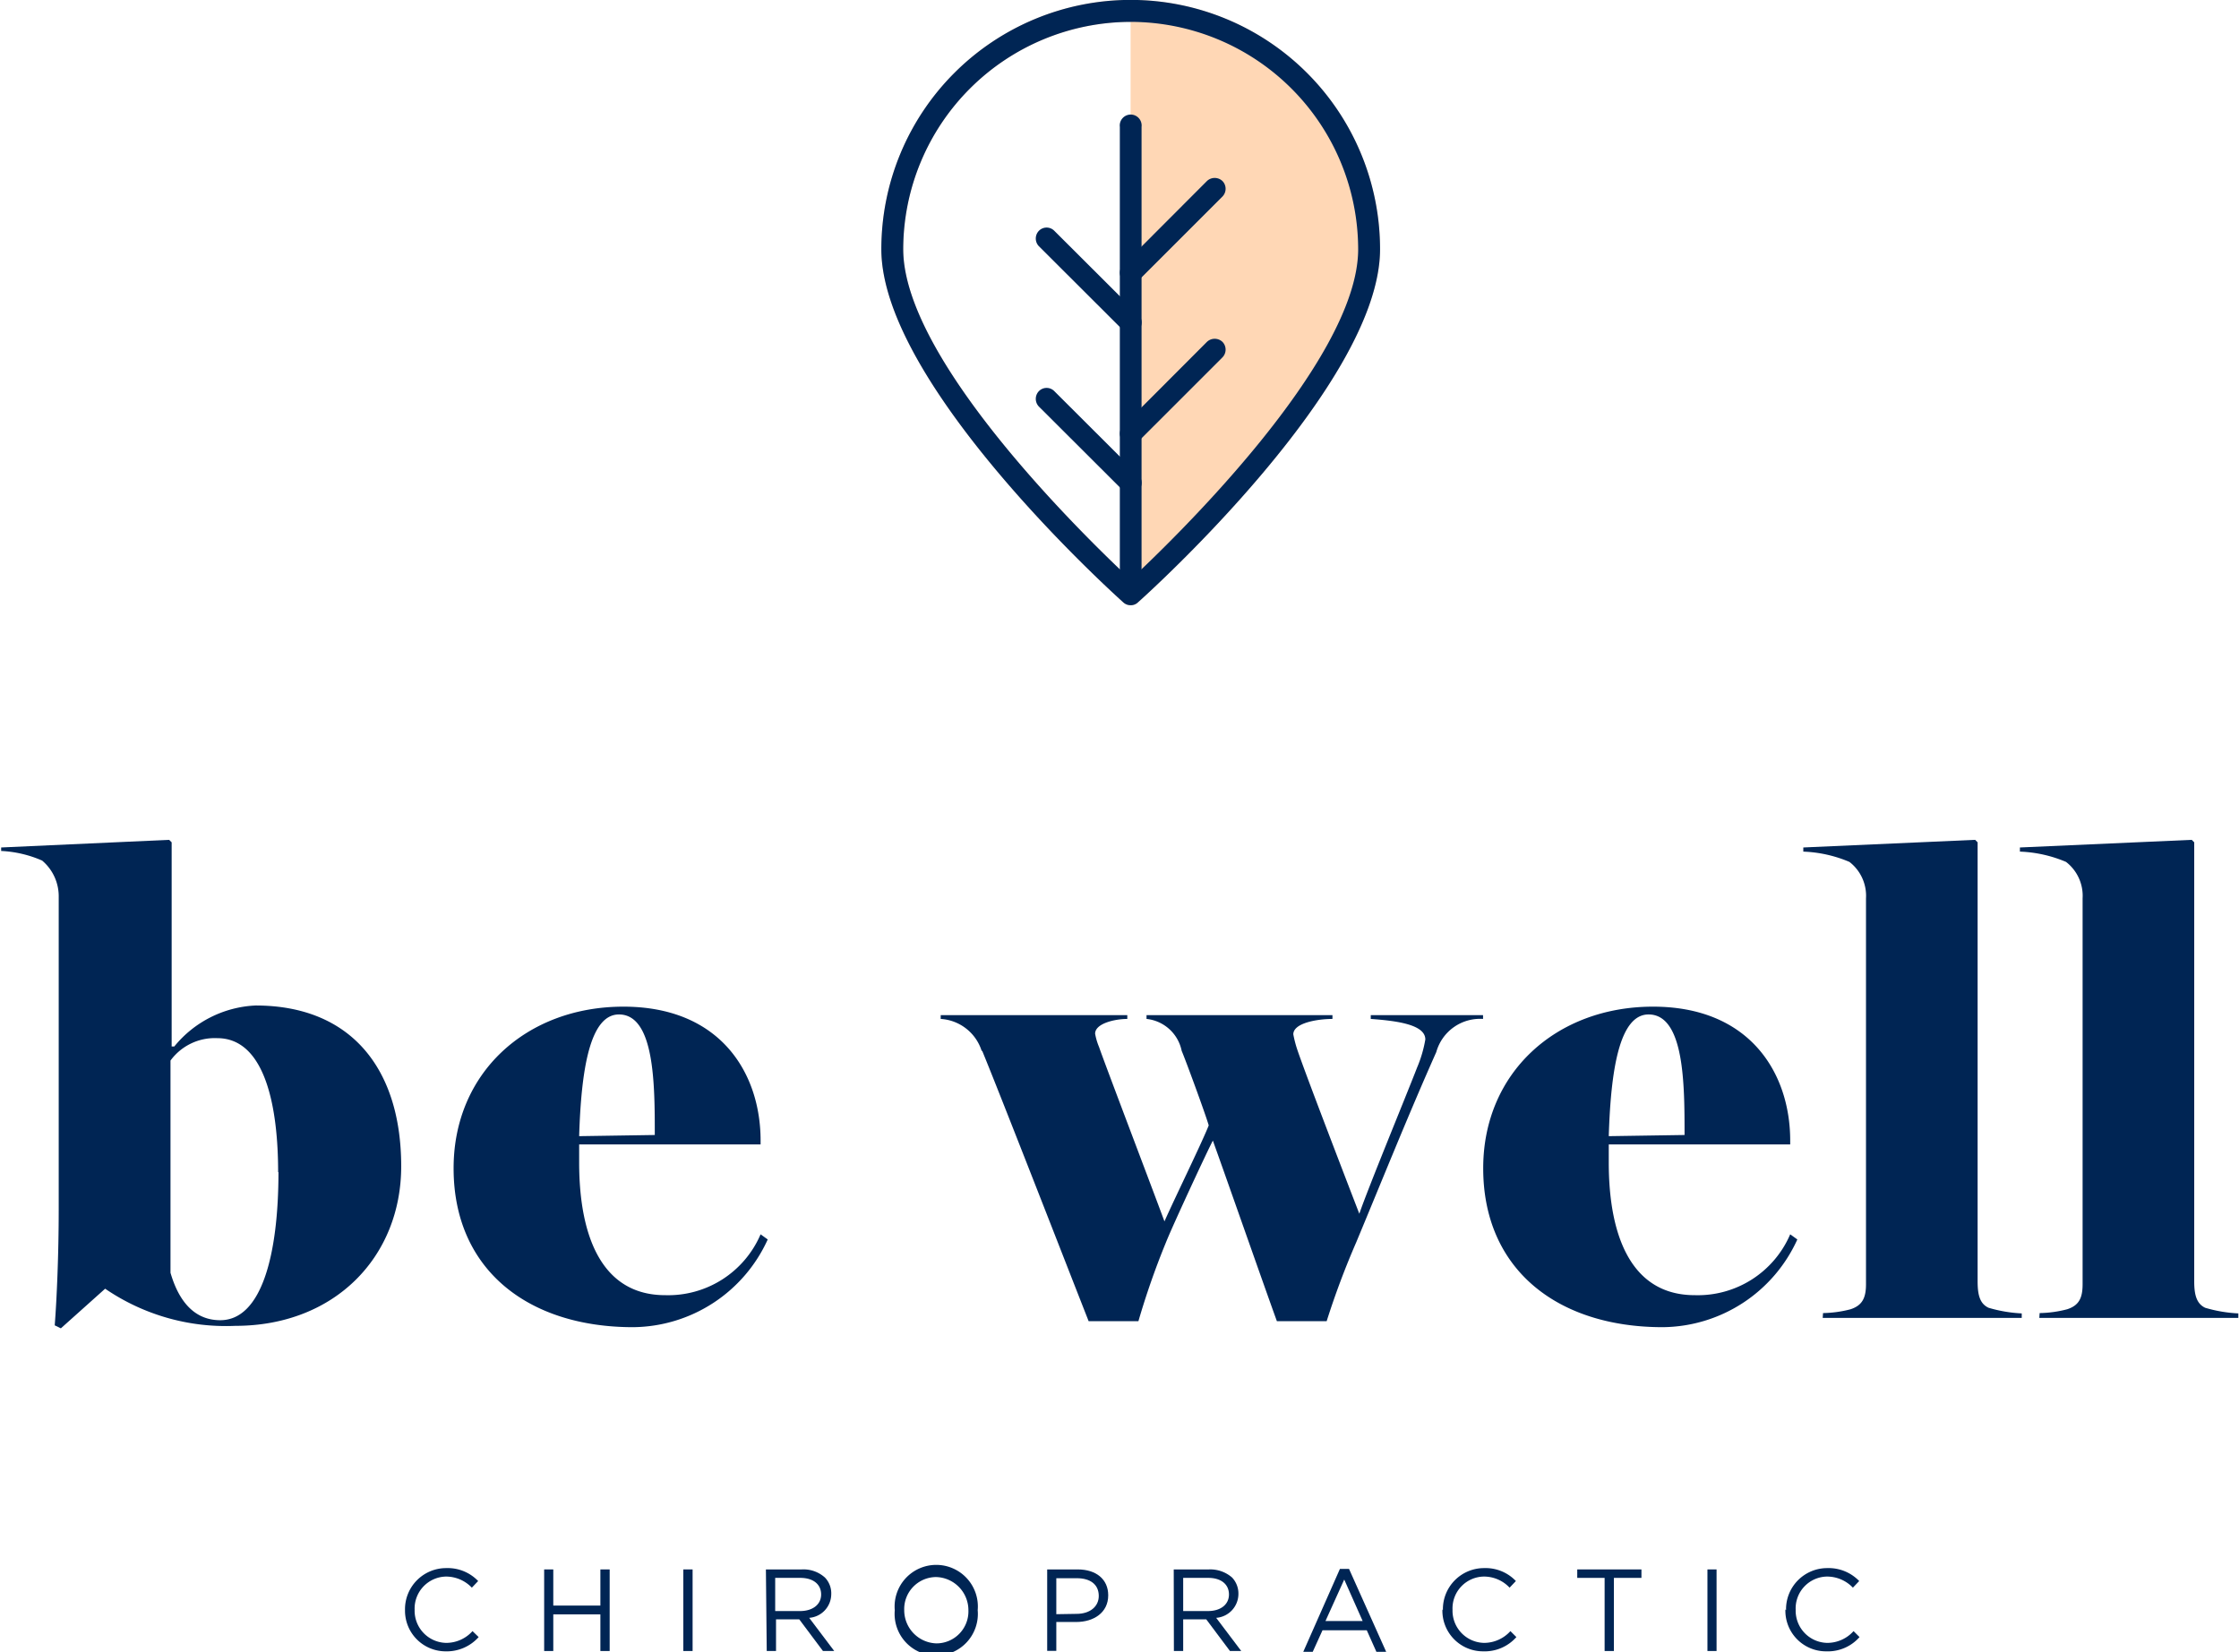 <svg id="Layer_1" data-name="Layer 1" xmlns="http://www.w3.org/2000/svg" viewBox="0 0 135 99.65"><title>BeWellChiropractic_Logo</title><path d="M125.83,76.21a13.73,13.73,0,0,0-13.71,13.71c0,6.79,11.32,17.69,13.71,19.92m0,1.55a.64.64,0,0,1-.44-.17c-.59-.53-14.59-13.16-14.59-21.3a15,15,0,0,1,30.07,0c0,8.14-14,20.77-14.6,21.3a.61.61,0,0,1-.44.17" transform="translate(-57.66 -74.89)" fill="#ffd7b5"/><path d="M74.43,145.58c0-3.79-.73-8.08-3.67-8.08a3.31,3.31,0,0,0-2.82,1.35v12.8c.35,1.2,1.12,2.86,3,2.86,2.51,0,3.51-4,3.51-8.93m-13.49,9.24c.12-1.55.24-4.22.24-7V129a2.82,2.82,0,0,0-1-2.21,7,7,0,0,0-2.47-.58V126l10.13-.46.15.15V138l.16,0a6.71,6.71,0,0,1,4.9-2.47c5.76,0,8.78,3.82,8.78,9.7,0,5.45-4,9.62-10,9.62A12.89,12.89,0,0,1,64,152.61L61.33,155Z" transform="translate(-57.66 -74.89)" fill="#002554"/><path d="M97.14,143.34c0-3,0-7.27-2.16-7.27-1.78,0-2.28,3.44-2.4,7.34Zm-12.13,2c0-5.76,4.4-9.74,10.24-9.74s8.27,4,8.27,8.08v.23H92.58V145c0,4.56,1.43,8,5.18,8a6.06,6.06,0,0,0,5.76-3.67l.43.31a9,9,0,0,1-8.12,5.29c-6.34,0-10.82-3.48-10.82-9.58" transform="translate(-57.66 -74.89)" fill="#002554"/><path d="M116.85,138.27a2.77,2.77,0,0,0-2.47-1.93v-.23h11.25v.23c-.74,0-1.94.27-1.94.89a3.75,3.75,0,0,0,.24.81c.27.81,3.2,8.5,3.94,10.51.65-1.46,2.28-4.79,2.67-5.79-.24-.81-1.44-4.06-1.63-4.49a2.42,2.42,0,0,0-2.12-1.93v-.23H138v.23c-.86,0-2.36.23-2.36.93a7.07,7.07,0,0,0,.19.77c.35,1.12,3,8,3.79,10.05.54-1.58,2.78-7,3.48-8.81a7.6,7.6,0,0,0,.5-1.7c0-.89-1.66-1.12-3.29-1.24v-.23h6.77v.23a2.74,2.74,0,0,0-2.82,2c-1.67,3.75-3.25,7.69-4.83,11.48a49.22,49.22,0,0,0-1.78,4.75h-3c-.85-2.35-3-8.5-3.86-10.89-.2.34-2.4,5.06-2.83,6.14a47.47,47.47,0,0,0-1.66,4.75h-3c-1.2-3.05-5.26-13.49-6.42-16.31" transform="translate(-57.66 -74.89)" fill="#002554"/><path d="M159.23,143.34c0-3,0-7.27-2.17-7.27-1.78,0-2.28,3.44-2.4,7.34Zm-12.14,2c0-5.76,4.41-9.74,10.24-9.74s8.27,4,8.27,8.08v.23H154.66V145c0,4.56,1.43,8,5.18,8a6.06,6.06,0,0,0,5.76-3.67l.43.31a9,9,0,0,1-8.12,5.29c-6.34,0-10.82-3.48-10.82-9.58" transform="translate(-57.66 -74.89)" fill="#002554"/><path d="M167.58,154.08a7,7,0,0,0,1.66-.23c.69-.23.93-.66.93-1.51V129.07a2.58,2.58,0,0,0-1-2.2,7.83,7.83,0,0,0-2.78-.62V126l10.36-.46.15.15v26.48c0,.85.15,1.35.66,1.59a8.46,8.46,0,0,0,2,.34v.27h-12Z" transform="translate(-57.66 -74.89)" fill="#002554"/><path d="M180.64,154.08a6.93,6.93,0,0,0,1.66-.23c.7-.23.93-.66.93-1.51V129.07a2.58,2.58,0,0,0-1-2.2,7.83,7.83,0,0,0-2.78-.62V126l10.36-.46.15.15v26.48c0,.85.16,1.35.66,1.59a8.46,8.46,0,0,0,2,.34v.27h-12Z" transform="translate(-57.66 -74.89)" fill="#002554"/><path d="M82.08,172h0a2.48,2.48,0,0,1,2.49-2.54,2.54,2.54,0,0,1,1.92.78l-.38.4a2.16,2.16,0,0,0-1.55-.67,1.93,1.93,0,0,0-1.9,2h0a1.94,1.94,0,0,0,1.9,2,2.13,2.13,0,0,0,1.59-.71l.37.36a2.58,2.58,0,0,1-2,.86A2.45,2.45,0,0,1,82.08,172" transform="translate(-57.66 -74.89)" fill="#002554"/><polygon points="32.81 94.65 33.36 94.65 33.36 96.83 36.2 96.83 36.2 94.65 36.76 94.65 36.76 99.57 36.2 99.57 36.2 97.36 33.36 97.36 33.36 99.57 32.81 99.57 32.81 94.65" fill="#002554"/><rect x="41.2" y="94.65" width="0.56" height="4.92" fill="#002554"/><path d="M105.91,172.05c.73,0,1.26-.38,1.26-1v0c0-.6-.46-1-1.26-1H104.4v2Zm-2.07-2.51H106a1.93,1.93,0,0,1,1.4.49,1.37,1.37,0,0,1,.38,1v0a1.44,1.44,0,0,1-1.33,1.43l1.51,2h-.68l-1.43-1.91h-1.4v1.91h-.56Z" transform="translate(-57.66 -74.89)" fill="#002554"/><path d="M116.05,172h0a2,2,0,0,0-1.94-2,1.93,1.93,0,0,0-1.93,2h0a2,2,0,0,0,1.94,2,1.93,1.93,0,0,0,1.93-2m-4.44,0h0a2.51,2.51,0,1,1,5,0h0a2.51,2.51,0,1,1-5,0" transform="translate(-57.66 -74.89)" fill="#002554"/><path d="M122.57,172.22c.81,0,1.34-.44,1.34-1.08v0c0-.7-.52-1.07-1.32-1.07h-1.24v2.17Zm-1.77-2.68h1.84c1.11,0,1.84.59,1.84,1.56h0c0,1.06-.89,1.61-1.93,1.61h-1.2v1.74h-.55Z" transform="translate(-57.66 -74.89)" fill="#002554"/><path d="M130.5,172.05c.74,0,1.26-.38,1.26-1v0c0-.6-.46-1-1.25-1H129v2Zm-2.07-2.51h2.12a2,2,0,0,1,1.4.49,1.41,1.41,0,0,1,.38,1v0a1.45,1.45,0,0,1-1.34,1.43l1.51,2h-.68l-1.43-1.91H129v1.91h-.56Z" transform="translate(-57.66 -74.89)" fill="#002554"/><path d="M139.82,172.65l-1.11-2.5-1.13,2.5Zm-1.37-3.14H139l2.24,5h-.59l-.58-1.3h-2.67l-.59,1.3h-.57Z" transform="translate(-57.66 -74.89)" fill="#002554"/><path d="M144.66,172h0a2.48,2.48,0,0,1,2.49-2.54,2.52,2.52,0,0,1,1.91.78l-.38.4a2.12,2.12,0,0,0-1.54-.67,1.92,1.92,0,0,0-1.9,2h0a1.94,1.94,0,0,0,1.9,2,2.14,2.14,0,0,0,1.59-.71l.36.36a2.55,2.55,0,0,1-2,.86,2.45,2.45,0,0,1-2.46-2.53" transform="translate(-57.66 -74.89)" fill="#002554"/><polygon points="96.75 95.16 95.1 95.16 95.1 94.65 98.97 94.65 98.97 95.16 97.31 95.16 97.31 99.57 96.75 99.57 96.75 95.16" fill="#002554"/><rect x="102.95" y="94.65" width="0.55" height="4.92" fill="#002554"/><path d="M165.35,172h0a2.48,2.48,0,0,1,2.49-2.54,2.56,2.56,0,0,1,1.92.78l-.38.4a2.16,2.16,0,0,0-1.55-.67,1.92,1.92,0,0,0-1.9,2h0a1.94,1.94,0,0,0,1.9,2,2.13,2.13,0,0,0,1.59-.71l.36.36a2.54,2.54,0,0,1-2,.86,2.45,2.45,0,0,1-2.47-2.53" transform="translate(-57.66 -74.89)" fill="#002554"/><path d="M125.83,76.21a13.73,13.73,0,0,0-13.71,13.71c0,6.79,11.32,17.69,13.71,19.92,2.4-2.23,13.72-13.13,13.72-19.92a13.73,13.73,0,0,0-13.72-13.71m0,35.18a.64.64,0,0,1-.44-.17c-.59-.53-14.59-13.16-14.59-21.3a15,15,0,0,1,30.07,0c0,8.14-14,20.77-14.6,21.3a.61.61,0,0,1-.44.17" transform="translate(-57.66 -74.89)" fill="#002554"/><path d="M125.83,110.85a.65.65,0,0,1-.65-.66V82.54a.66.66,0,1,1,1.31,0v27.65a.65.65,0,0,1-.66.66" transform="translate(-57.66 -74.89)" fill="#002554"/><path d="M125.83,101.7a.66.66,0,0,1-.46-1.12l5.06-5.07a.68.68,0,0,1,.94,0,.67.67,0,0,1,0,.93l-5.07,5.07a.66.66,0,0,1-.47.19" transform="translate(-57.66 -74.89)" fill="#002554"/><path d="M125.83,92a.66.66,0,0,1-.46-1.12l5.06-5.07a.68.68,0,0,1,.94,0,.67.67,0,0,1,0,.93l-5.07,5.07a.66.66,0,0,1-.47.19" transform="translate(-57.66 -74.89)" fill="#002554"/><path d="M125.83,104.67a.66.66,0,0,1-.46-.2l-5.07-5.06a.67.67,0,0,1,0-.93.65.65,0,0,1,.93,0l5.07,5.06a.65.65,0,0,1,0,.93.67.67,0,0,1-.47.2" transform="translate(-57.66 -74.89)" fill="#002554"/><path d="M125.83,95a.66.66,0,0,1-.46-.2l-5.07-5.06a.67.67,0,0,1,0-.93.65.65,0,0,1,.93,0l5.07,5.06a.65.65,0,0,1,0,.93.67.67,0,0,1-.47.2" transform="translate(-57.66 -74.89)" fill="#002554"/></svg>